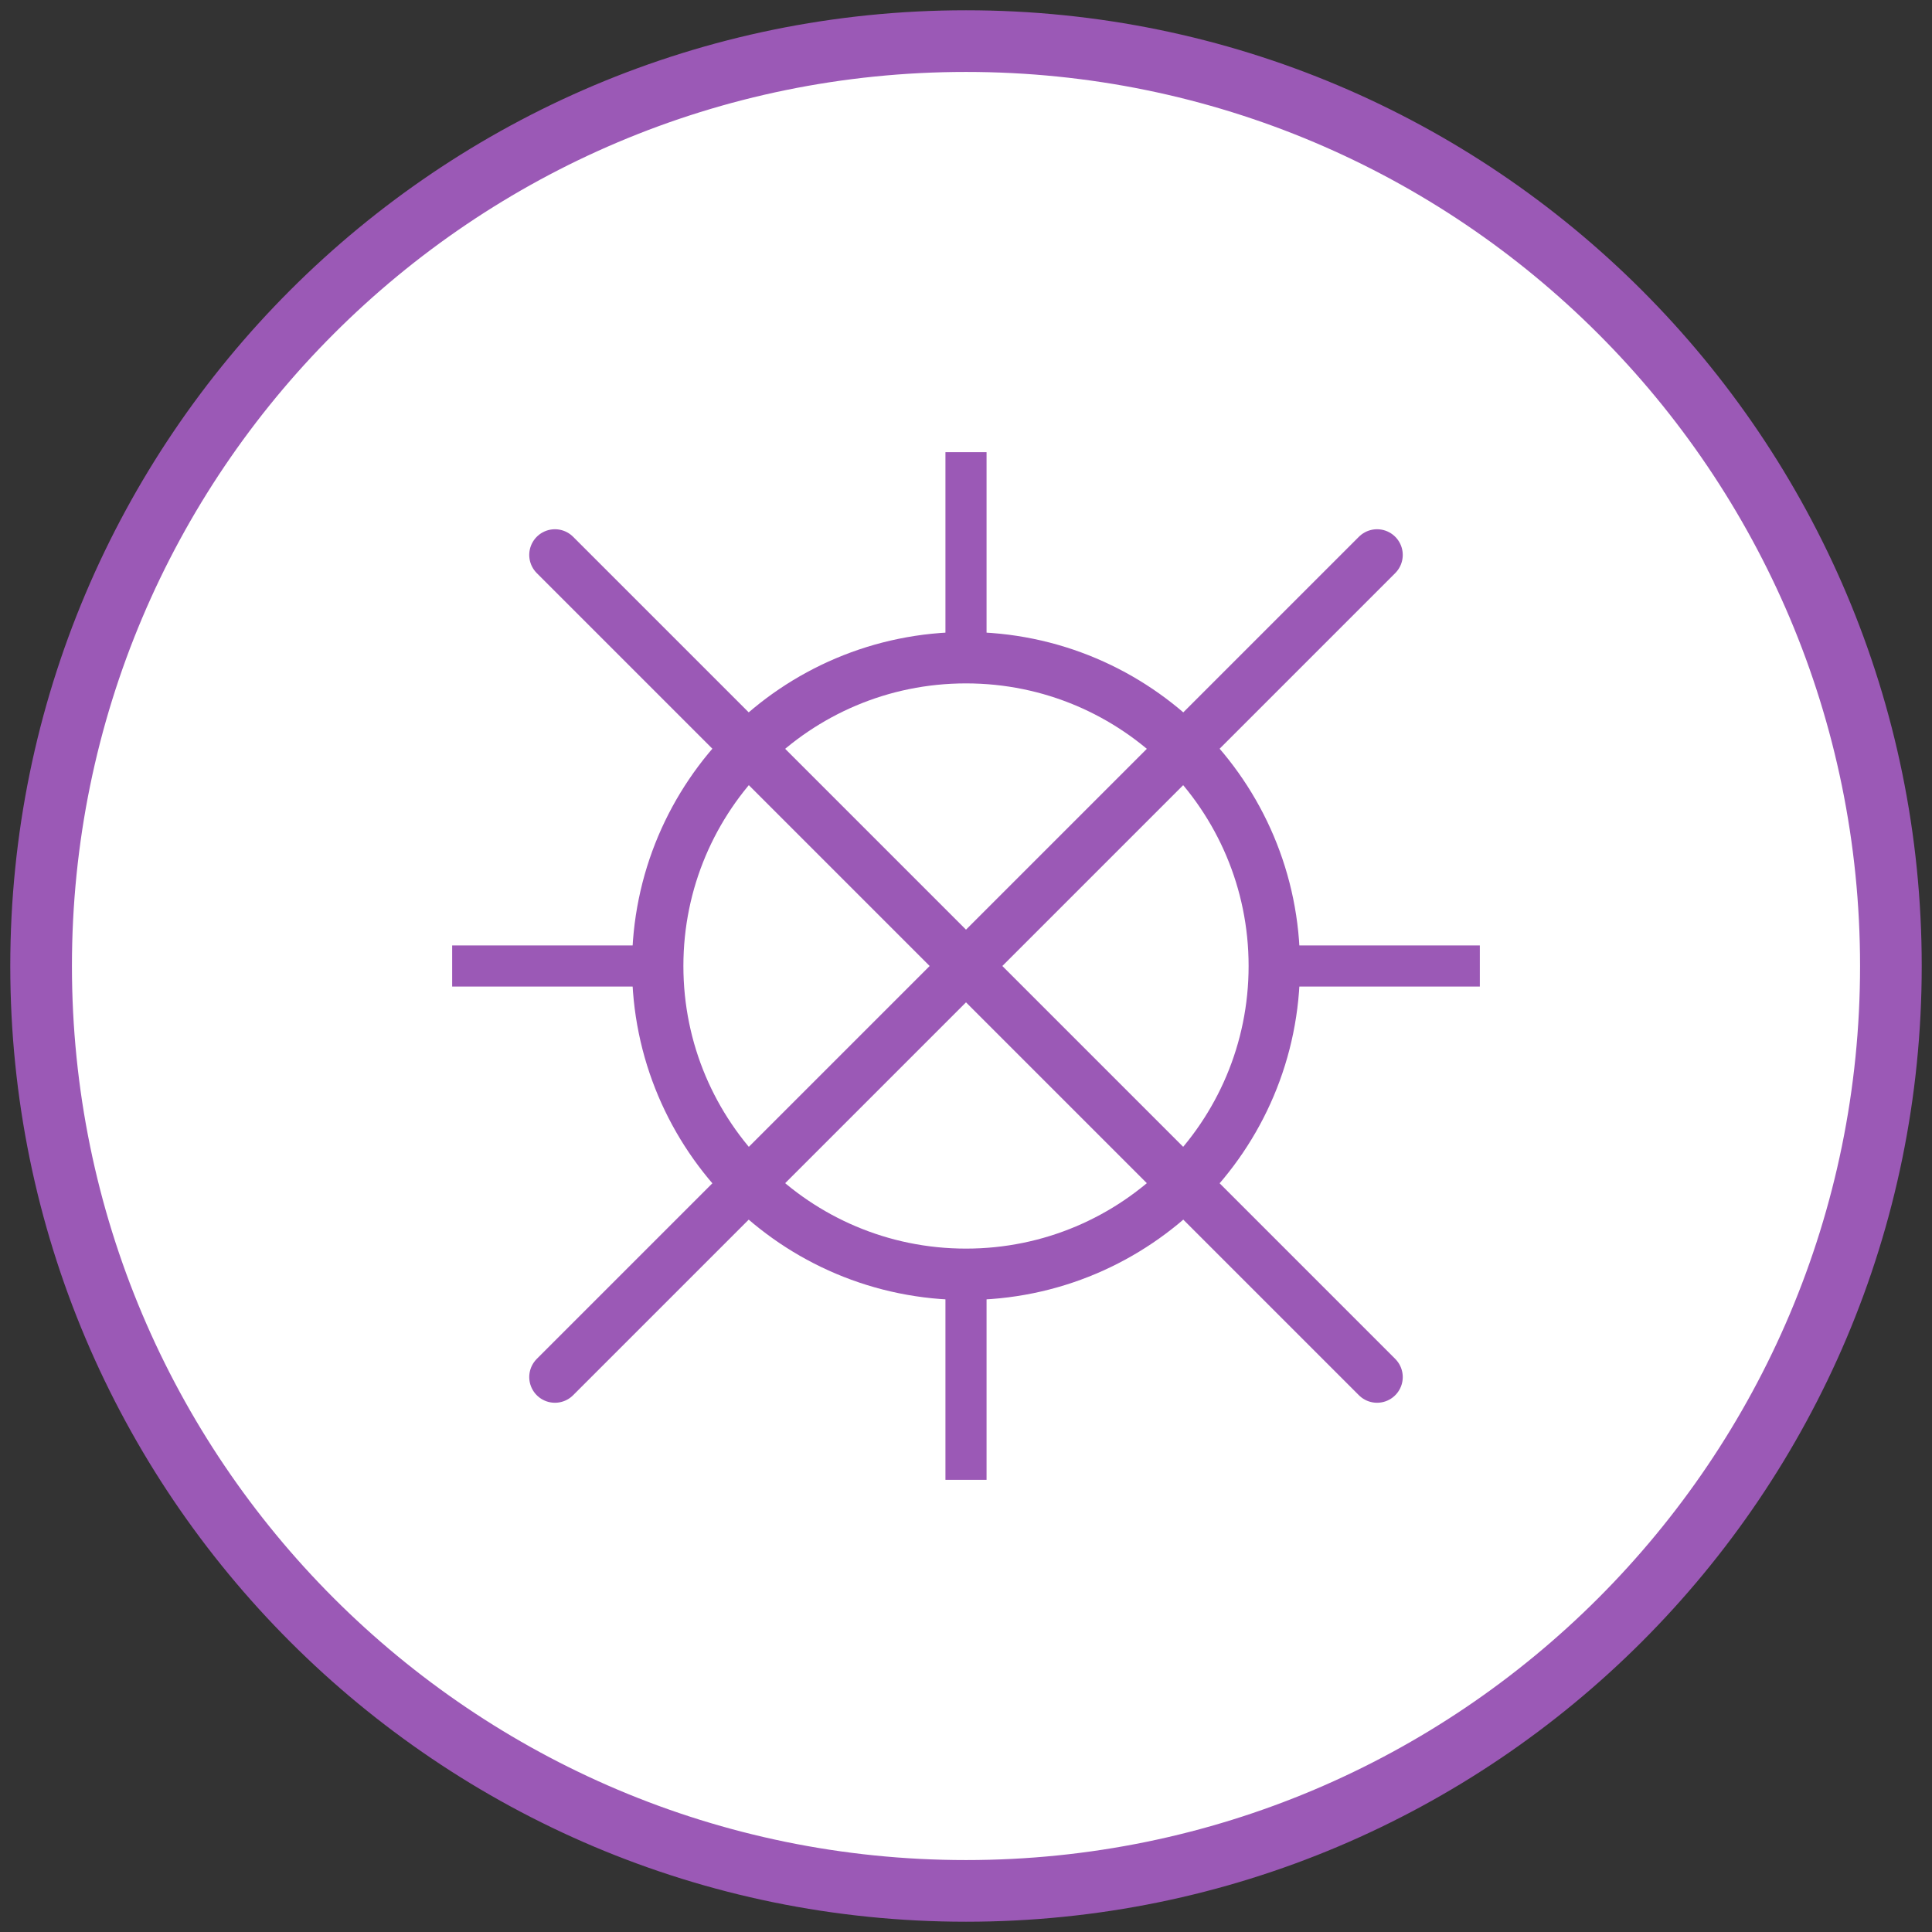<?xml version="1.0" encoding="UTF-8"?>
<svg xmlns="http://www.w3.org/2000/svg" width="94" height="94" viewBox="0 0 94 94" fill="none">
  <rect x="0" y="0" width="94" height="94" fill="#333333" stroke="none"/>
  <path d="M47 92C71.853 92 92 71.853 92 47C92 22.147 71.853 2 47 2C22.147 2 2 22.147 2 47C2 71.853 22.147 92 47 92Z" fill="white" stroke="#9B59B6" stroke-width="3"></path>
  <path d="M47 62C55.284 62 62 55.284 62 47C62 38.716 55.284 32 47 32C38.716 32 32 38.716 32 47C32 55.284 38.716 62 47 62Z" stroke="#9B59B6" stroke-width="2.5"></path>
  <path d="M47 32V22M47 62V72M32 47H22M62 47H72" stroke="#9B59B6" stroke-width="2"></path>
  <path d="M37 37L30 30M57 37L64 30M37 57L30 64M57 57L64 64" stroke="#9B59B6" stroke-width="2"></path>
  <path d="M27 27L67 67M67 27L27 67" stroke="#9B59B6" stroke-width="2.5" stroke-linecap="round"></path>
</svg>
